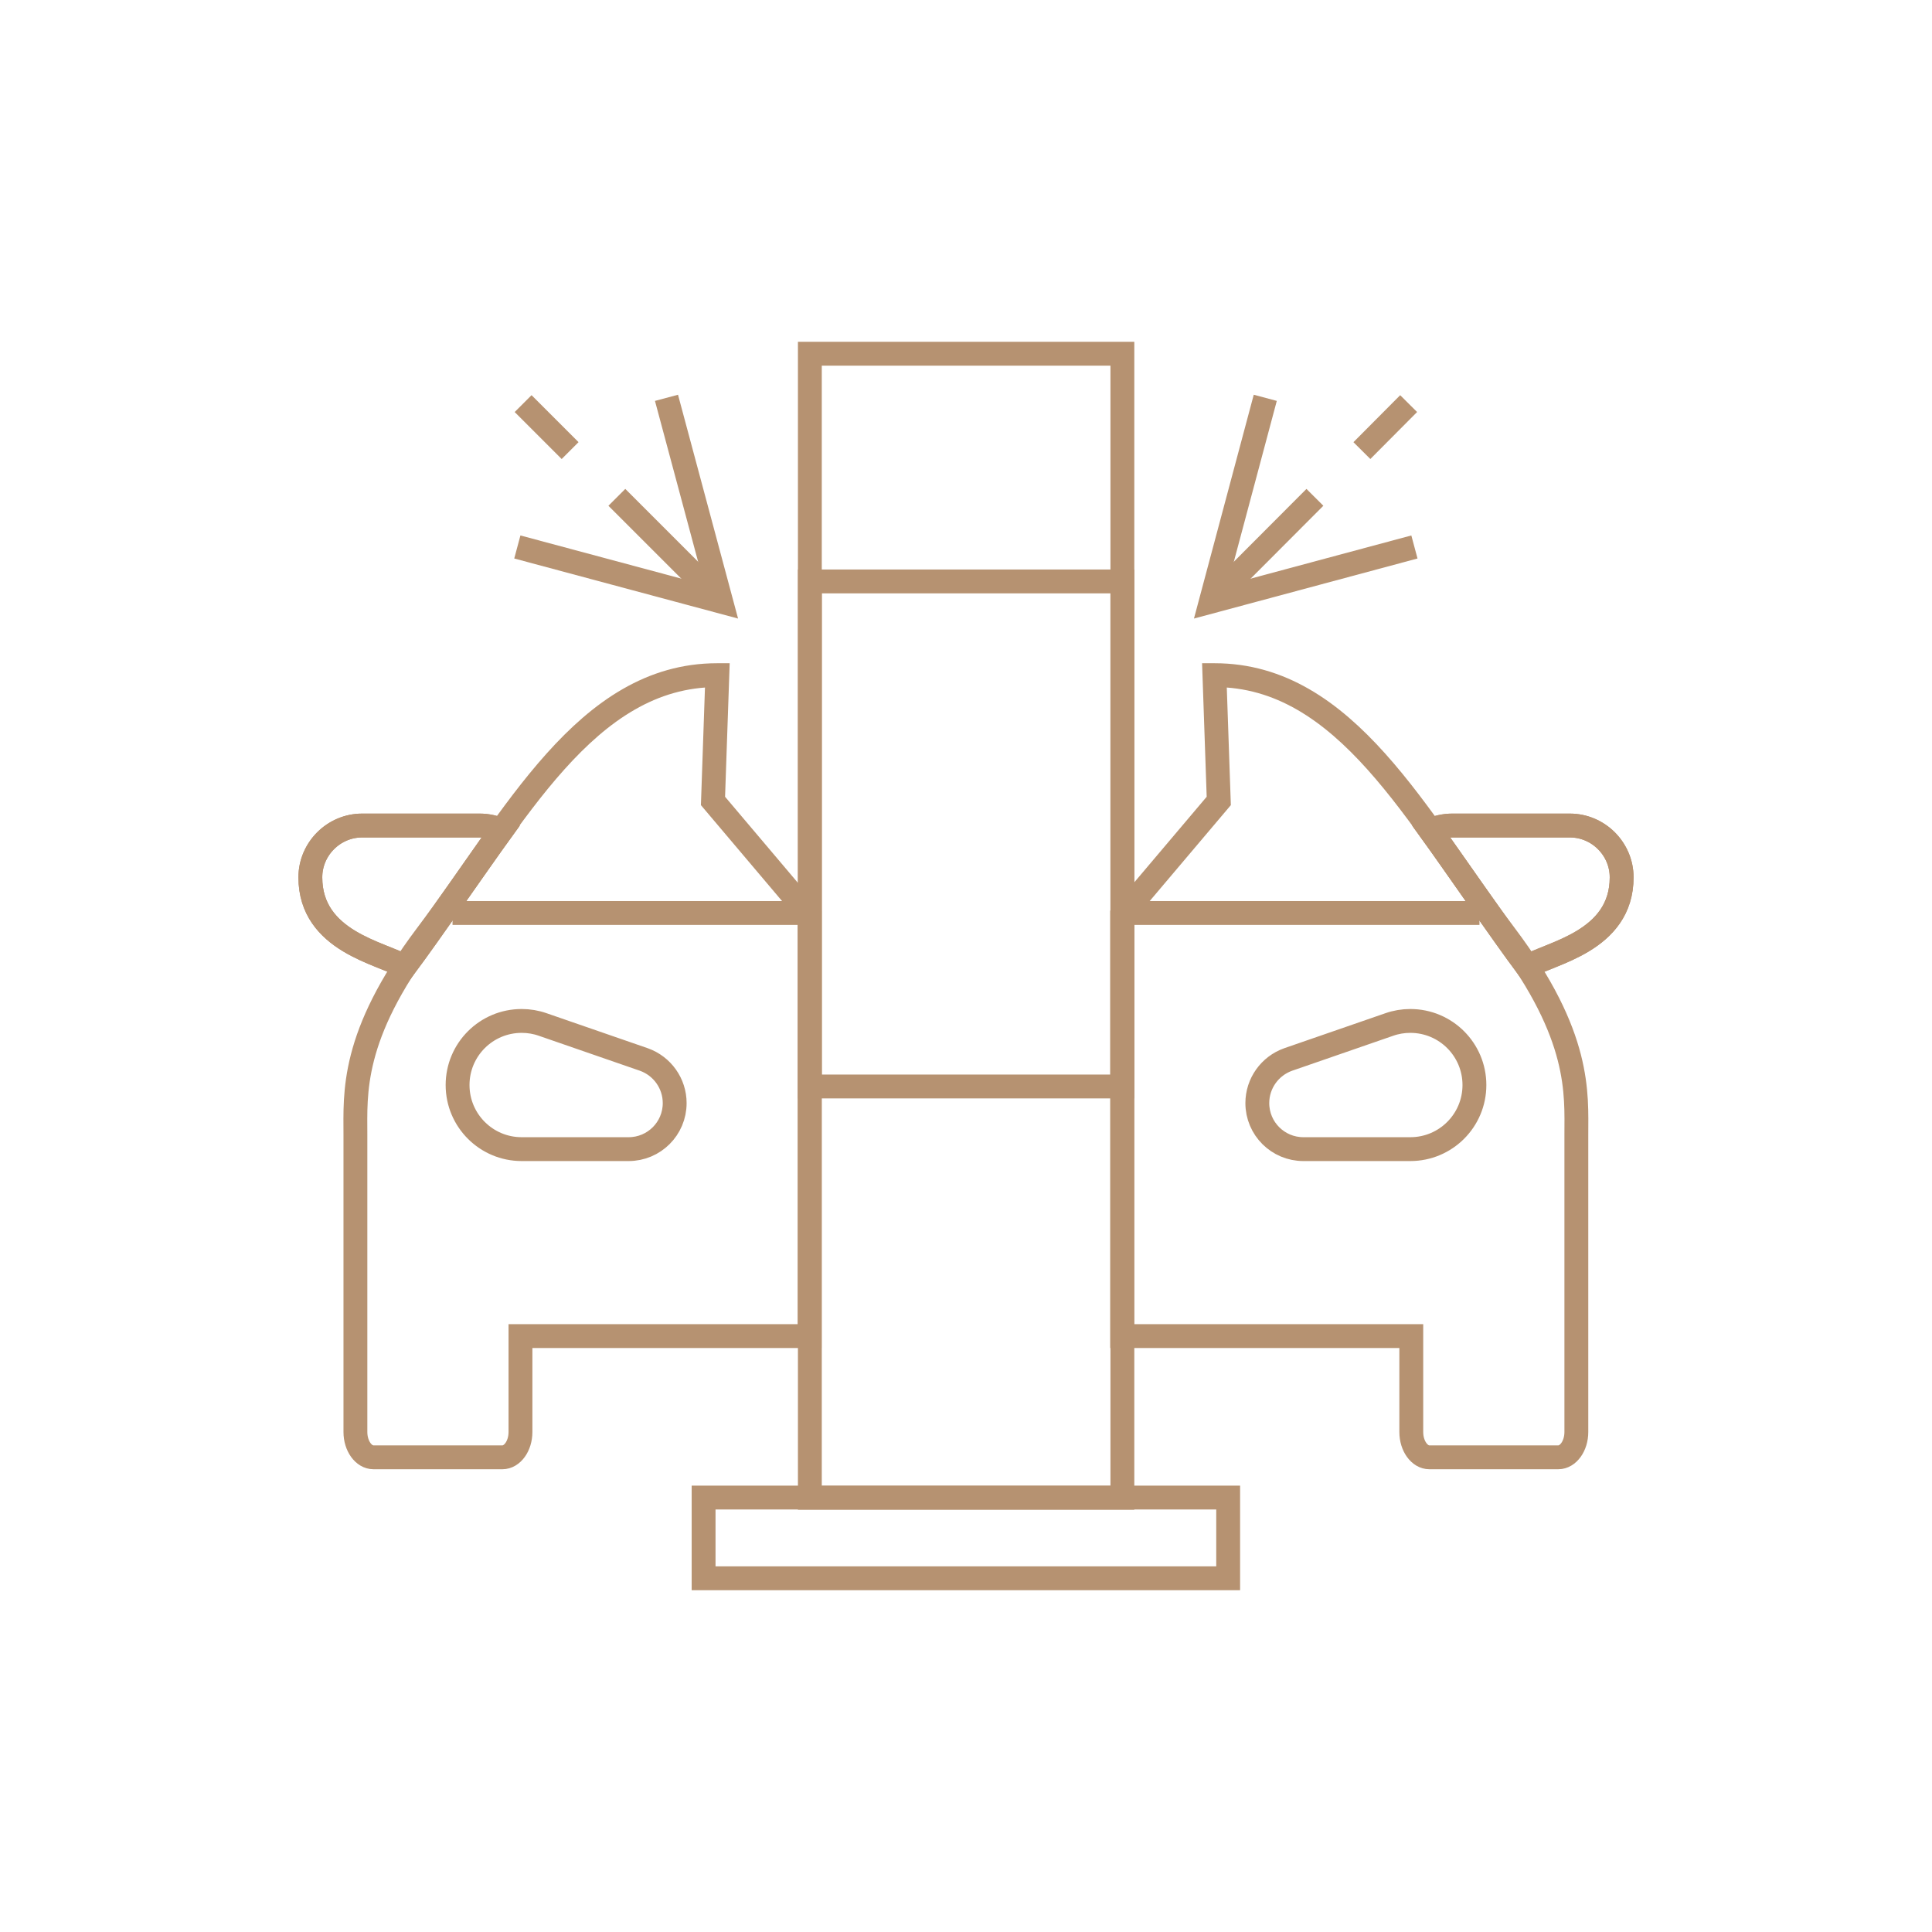 <?xml version="1.0" encoding="UTF-8"?>
<!DOCTYPE svg PUBLIC "-//W3C//DTD SVG 1.1//EN" "http://www.w3.org/Graphics/SVG/1.1/DTD/svg11.dtd">
<!-- Creator: CorelDRAW 2020 (64-Bit) -->
<svg xmlns="http://www.w3.org/2000/svg" xml:space="preserve" width="24.279mm" height="24.279mm" version="1.1" style="shape-rendering:geometricPrecision; text-rendering:geometricPrecision; image-rendering:optimizeQuality; fill-rule:evenodd; clip-rule:evenodd"
viewBox="0 0 80.18 80.18"
 xmlns:xlink="http://www.w3.org/1999/xlink"
 xmlns:xodm="http://www.corel.com/coreldraw/odm/2003">
 <defs>
  <style type="text/css">
   <![CDATA[
    .str0 {stroke:#B69271;stroke-width:0.99;stroke-miterlimit:22.926}
    .fil0 {fill:none}
   ]]>
  </style>
 </defs>
 <g id="Layer_x0020_1">
  <g id="_2442429283776">
   <rect class="fil0" width="80.18" height="80.18"/>
   <g>
    <g>
     <path class="fil0 str0" d="M29.77 28.02l-0.18 5.22 4.01 4.74 0 17.47 -12 0 0 3.98c0,0.58 -0.34,1.05 -0.75,1.05l-5.35 0c-0.41,0 -0.75,-0.47 -0.75,-1.05l0 -12.32c0,-1.73 -0.2,-4.11 2.94,-8.28 3.66,-4.86 6.62,-10.81 12.07,-10.81z"/>
     <path class="fil0 str0" d="M15.03 34.26l4.88 0c0.32,0 0.63,0.07 0.91,0.2 -0.97,1.34 -3.02,4.32 -4.02,5.66 -0.95,-0.57 -3.92,-1.04 -3.92,-3.71 0,-1.18 0.97,-2.15 2.15,-2.15z"/>
     <path class="fil0 str0" d="M15.03 34.26l4.88 0c0.32,0 0.63,0.07 0.91,0.2 -0.97,1.34 -3.02,4.32 -4.02,5.66 -0.95,-0.57 -3.92,-1.04 -3.92,-3.71 0,-1.18 0.97,-2.15 2.15,-2.15z"/>
     <line class="fil0 str0" x1="33.61" y1="37.89" x2="18.78" y2= "37.89" />
     <path class="fil0 str0" d="M26.72 43.97l-4.19 -1.45c-0.28,-0.1 -0.58,-0.15 -0.88,-0.15 -1.47,0 -2.66,1.19 -2.66,2.66 0,1.47 1.19,2.66 2.66,2.66l4.44 0c1.05,0 1.91,-0.85 1.91,-1.91 0,-0.82 -0.52,-1.54 -1.28,-1.81z"/>
    </g>
    <rect class="fil0 str0" x="33.61" y="14.68" width="12.97" height="47.48"/>
    <rect class="fil0 str0" x="33.61" y="24.13" width="12.97" height="20.96"/>
    <rect class="fil0 str0" x="29.2" y="62.15" width="21.77" height="3.35"/>
    <g>
     <path class="fil0 str0" d="M50.4 28.02l0.18 5.22 -4.01 4.74 0 17.47 12 0 0 3.98c0,0.58 0.34,1.05 0.75,1.05l5.35 0c0.41,0 0.75,-0.47 0.75,-1.05l0 -12.32c0,-1.73 0.2,-4.11 -2.94,-8.28 -3.66,-4.86 -6.62,-10.81 -12.07,-10.81z"/>
     <path class="fil0 str0" d="M65.15 34.26l-4.88 0c-0.32,0 -0.63,0.07 -0.91,0.2 0.97,1.34 3.02,4.32 4.02,5.66 0.95,-0.57 3.92,-1.04 3.92,-3.71 0,-1.18 -0.97,-2.15 -2.15,-2.15z"/>
     <path class="fil0 str0" d="M65.15 34.26l-4.88 0c-0.32,0 -0.63,0.07 -0.91,0.2 0.97,1.34 3.02,4.32 4.02,5.66 0.95,-0.57 3.92,-1.04 3.92,-3.71 0,-1.18 -0.97,-2.15 -2.15,-2.15z"/>
     <line class="fil0 str0" x1="46.57" y1="37.89" x2="61.4" y2= "37.89" />
     <path class="fil0 str0" d="M53.46 43.97l4.19 -1.45c0.28,-0.1 0.58,-0.15 0.88,-0.15 1.47,0 2.66,1.19 2.66,2.66 0,1.47 -1.19,2.66 -2.66,2.66l-4.44 0c-1.05,0 -1.91,-0.85 -1.91,-1.91 0,-0.82 0.52,-1.54 1.28,-1.81z"/>
    </g>
    <g>
     <g>
      <line class="fil0 str0" x1="54.57" y1="20.64" x2="50.25" y2= "24.97" />
      <polyline class="fil0 str0" points="52.51,16.51 50.25,24.97 58.7,22.7 "/>
      <line class="fil0 str0" x1="56.52" y1="18.7" x2="58.46" y2= "16.75" />
     </g>
     <g>
      <line class="fil0 str0" x1="25.6" y1="20.64" x2="29.93" y2= "24.97" />
      <polyline class="fil0 str0" points="27.66,16.51 29.93,24.97 21.47,22.7 "/>
      <line class="fil0 str0" x1="23.66" y1="18.7" x2="21.71" y2= "16.75" />
     </g>
    </g>
   </g>
  </g>
 </g>
</svg>
